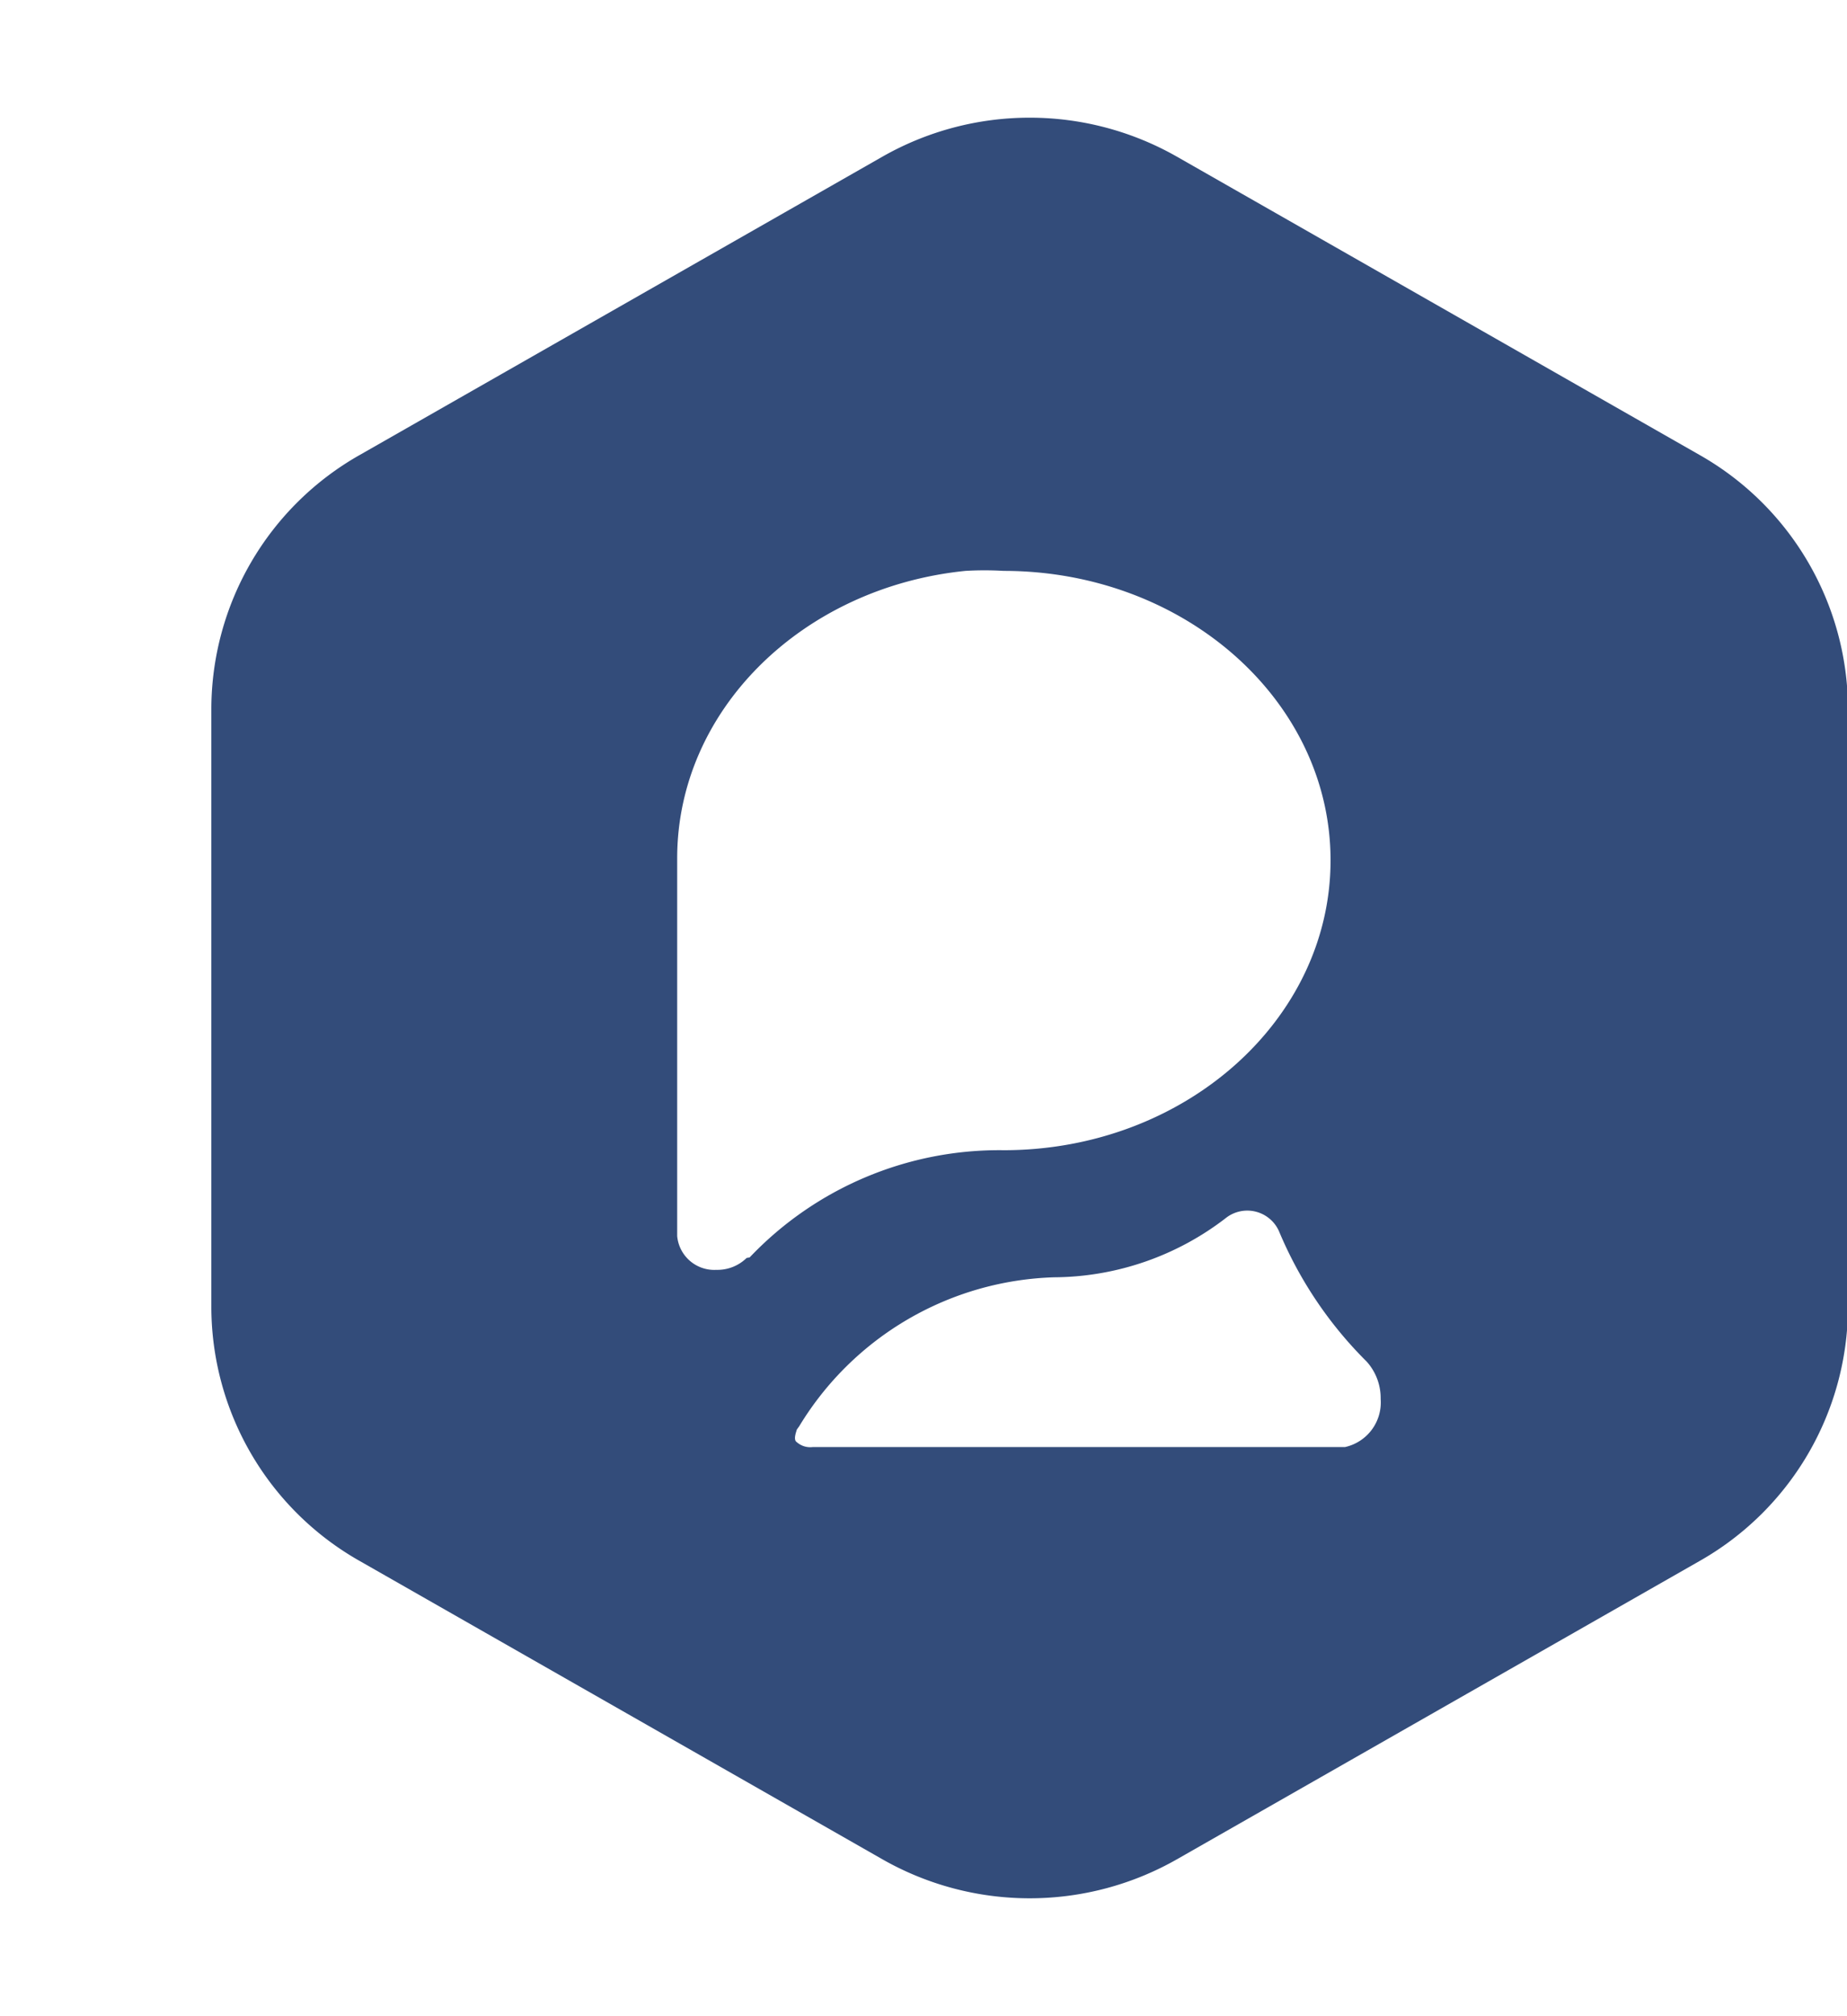 <svg id="Layer_1" data-name="Layer 1" xmlns="http://www.w3.org/2000/svg" viewBox="0 0 37.23 40.61"><defs><style>.cls-1{fill:#334c7a;fill-rule:evenodd;}</style></defs><path class="cls-1" d="M34.25,9.16l-10.52-6a6,6,0,0,0-5.95,0l-10.52,6a5.89,5.89,0,0,0-3,5.11V26.34a5.89,5.89,0,0,0,3,5.11l10.52,6a6,6,0,0,0,5.95,0l10.52-6a5.9,5.9,0,0,0,3-5.11V14.27A5.9,5.9,0,0,0,34.25,9.16ZM15.05,25.34h0l0,0a.84.84,0,0,1-.61.24.75.75,0,0,1-.79-.68V17.29c0-3,2.54-5.46,5.81-5.79a6.51,6.51,0,0,1,.77,0c3.64,0,6.59,2.61,6.59,5.83s-2.95,5.84-6.59,5.84a6.94,6.94,0,0,0-5.12,2.16Zm12.06,3.81H16.38a.41.41,0,0,1-.32-.1c-.08-.05,0-.23,0-.25l0,0,.05-.07a6.23,6.23,0,0,1,5.14-3,5.72,5.72,0,0,0,3.48-1.21.7.7,0,0,1,1.05.28,8.1,8.1,0,0,0,1.72,2.58l.05.05,0,0a1.1,1.1,0,0,1,.28.75A.92.92,0,0,1,27.11,29.15Z"/></svg>